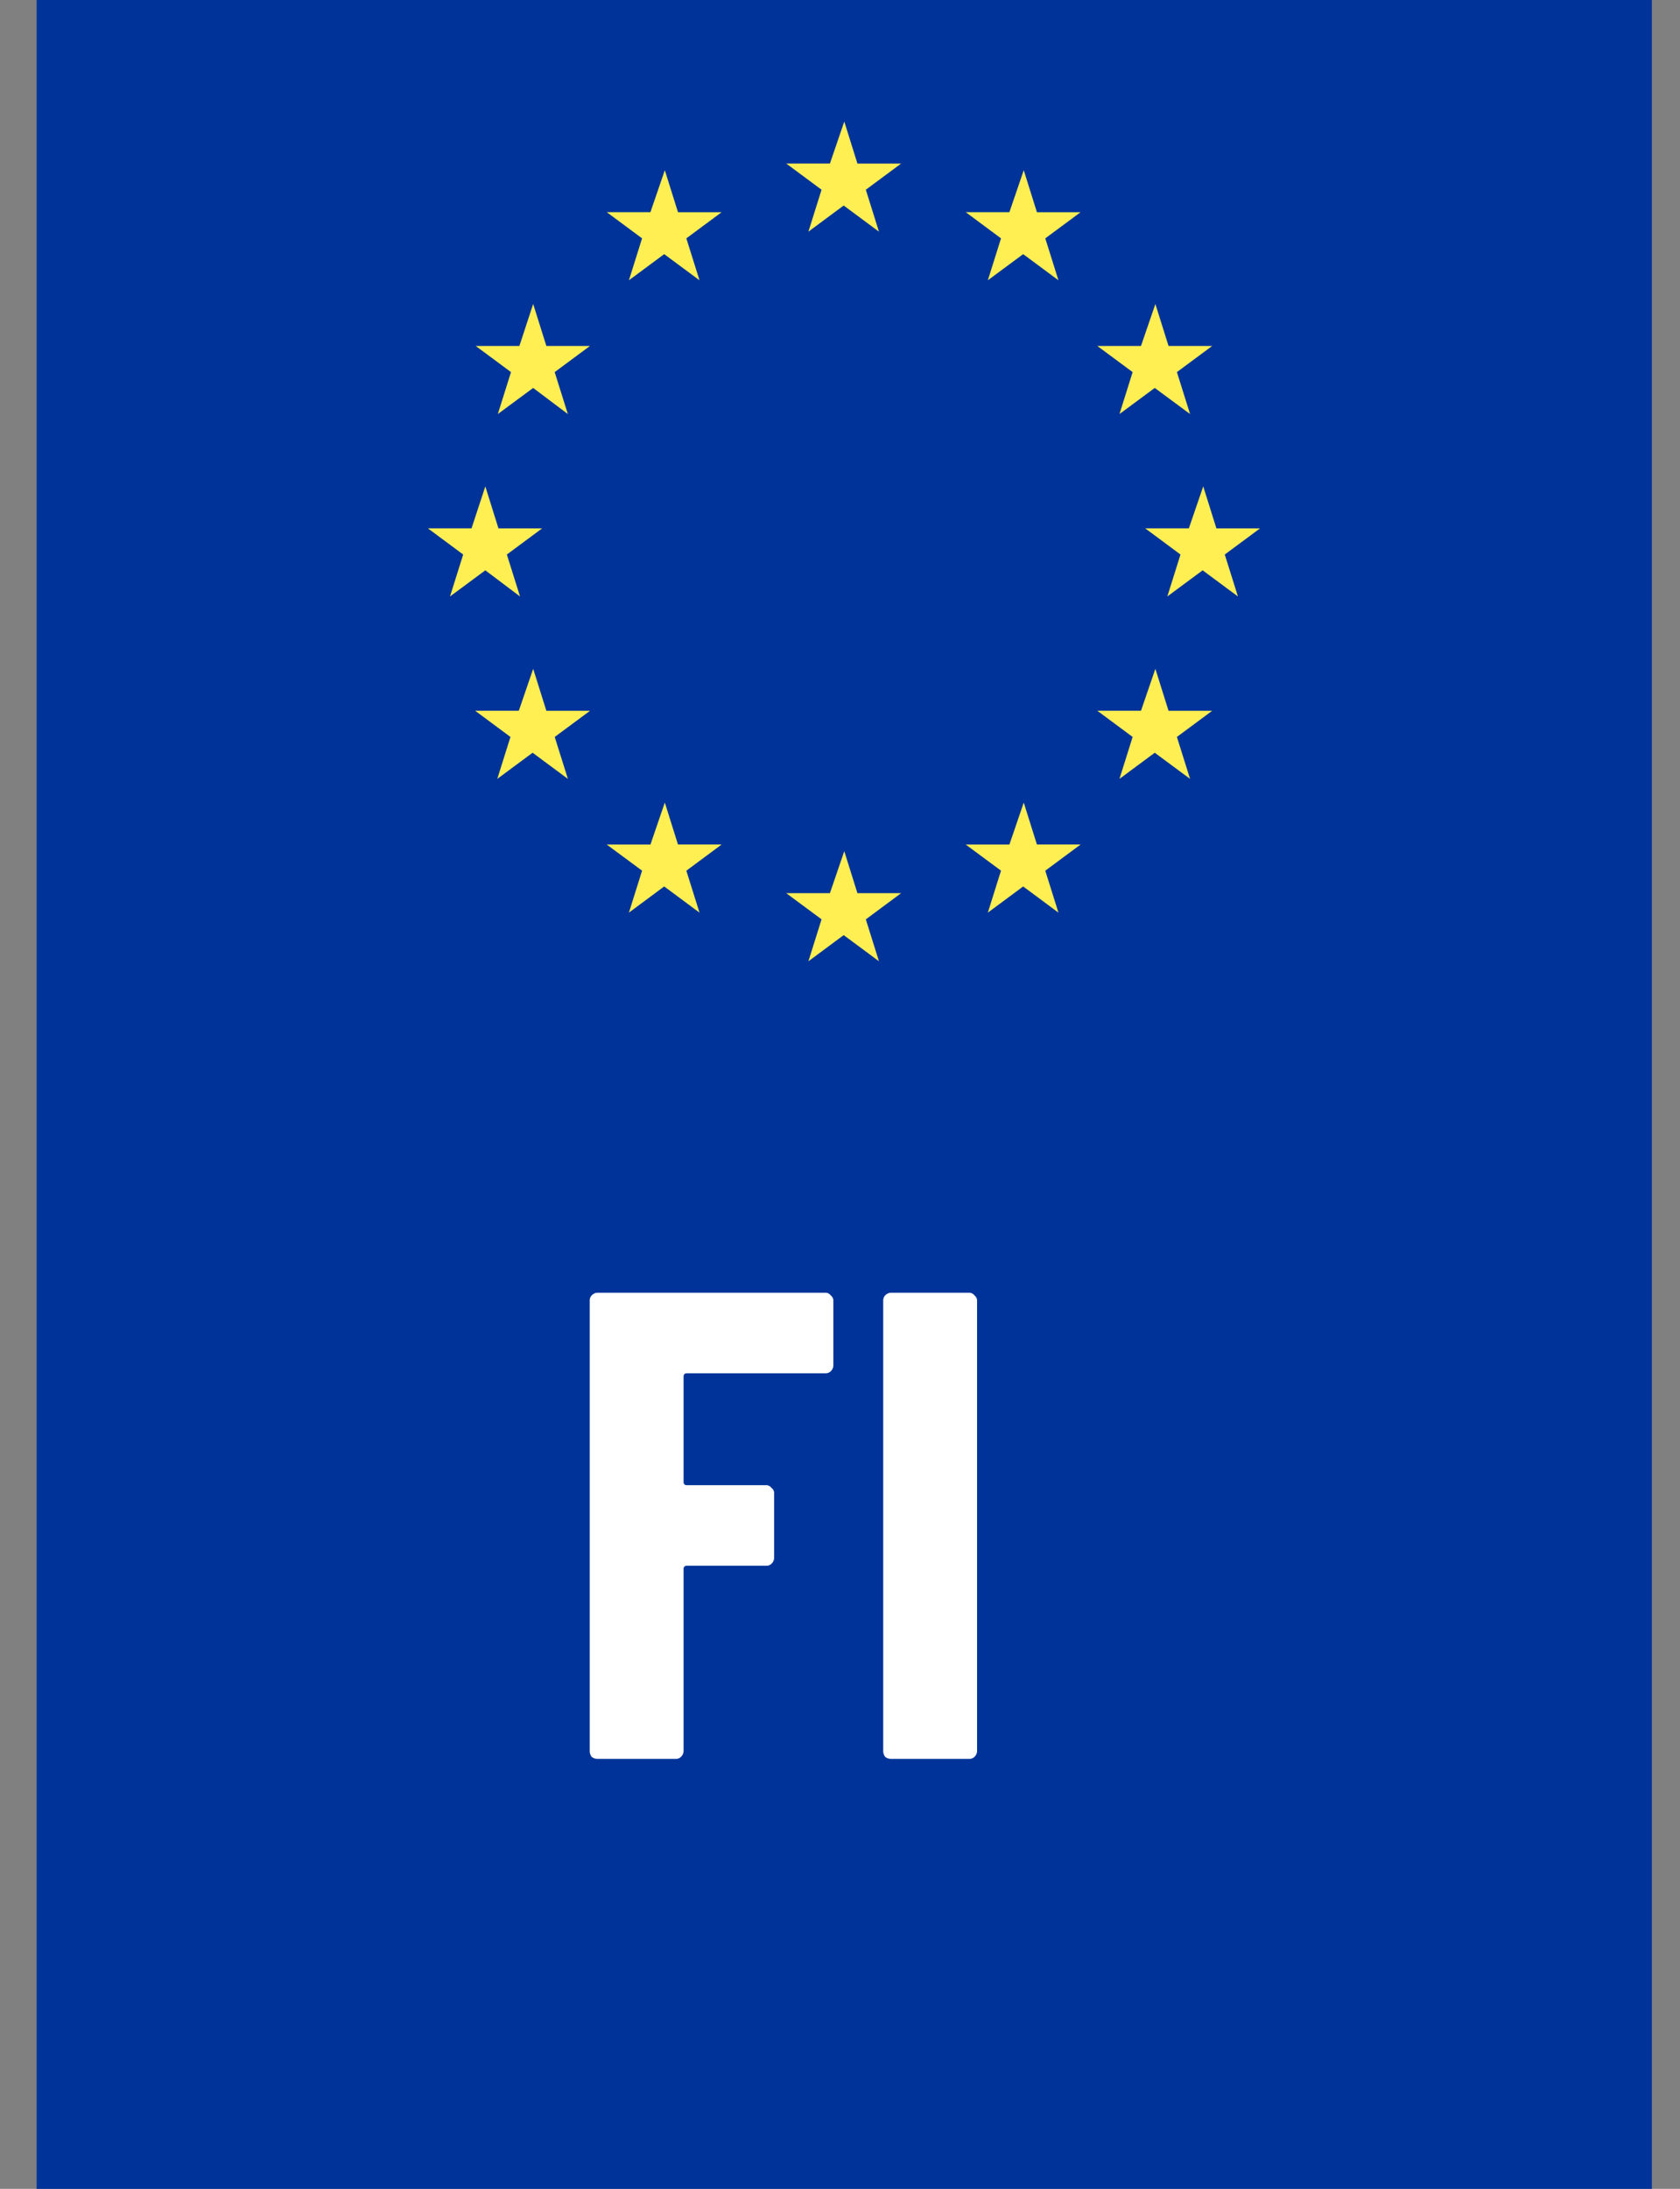 <svg width="43" height="56" viewBox="0 0 43 56" fill="none" xmlns="http://www.w3.org/2000/svg"><rect x="0" y="0" width="43" height="56" fill="#808080" stroke="none"/><path d="M42.281 0H.938v56H42.28V0z" fill="#039"/><path d="M21.61 3.111l.336 1.074h1.118l-.903.669.336 1.073-.903-.669-.903.669.337-1.073-.904-.67h1.118l.367-1.073zm7.962 14l.337 1.074h1.117l-.903.669.337 1.073-.904-.669-.903.669.337-1.073-.904-.67h1.118l.368-1.073zm-7.962 4.667l.336 1.073h1.118l-.903.67.336 1.072-.903-.669-.903.67.337-1.074-.904-.669h1.118l.367-1.073zm9.187-9.334l.337 1.074h1.117l-.903.669.337 1.073-.903-.669-.904.669.337-1.073-.904-.67h1.118l.368-1.073zm-18.375 0l.336 1.074h1.118l-.903.669.337 1.073-.888-.669-.904.669.337-1.073-.903-.67h1.117l.353-1.073zm13.781-8.089l.337 1.074h1.118l-.904.669.337 1.073-.903-.669-.904.669.337-1.073-.903-.67h1.118l.367-1.073zm-9.187 0l.337 1.074h1.117l-.903.669.337 1.073L17 6.502l-.903.669.337-1.073-.904-.67h1.118l.368-1.073zm0 16.178l.337 1.073h1.117l-.903.67.337 1.073-.904-.67-.903.67.337-1.074-.904-.668h1.118l.368-1.074zm9.187 0l.337 1.073h1.118l-.904.67.337 1.073-.903-.67-.904.67.337-1.074-.903-.668h1.118l.367-1.074zm3.369-12.755l.337 1.073h1.117l-.903.669.337 1.073-.904-.668-.903.668.337-1.073-.904-.669h1.118l.368-1.073zm-15.925 0l.337 1.073H15.1l-.903.669.337 1.073-.888-.668-.904.668.337-1.073-.903-.669h1.118l.352-1.073zm0 9.333l.337 1.074h1.118l-.904.669.337 1.073-.903-.669-.904.669.337-1.073-.903-.67h1.117l.368-1.073z" fill="#FFEF52"/><path d="M21.33 34.93a.212.212 0 0 1-.068.154.184.184 0 0 1-.137.05h-3.544c-.056 0-.085.03-.085.086v2.692c0 .057.029.085.085.085h2.028a.16.16 0 0 1 .136.069.16.16 0 0 1 .069.136v1.653a.212.212 0 0 1-.069.153.184.184 0 0 1-.136.05h-2.028c-.056 0-.085.03-.085.086v4.651a.212.212 0 0 1-.068.154.184.184 0 0 1-.136.051h-1.994a.25.25 0 0 1-.153-.051.25.25 0 0 1-.051-.154V33.278c0-.057.017-.102.051-.137a.212.212 0 0 1 .153-.068h5.827c.057 0 .103.023.137.068.045.035.068.08.068.137v1.652zM22.81 45a.25.25 0 0 1-.153-.051.25.25 0 0 1-.051-.154V33.278c0-.057.017-.102.051-.137a.212.212 0 0 1 .154-.068h1.993c.057 0 .102.023.136.068.046.035.068.08.068.137v11.517a.212.212 0 0 1-.068.154.184.184 0 0 1-.136.051h-1.993z" fill="#fff"/></svg>